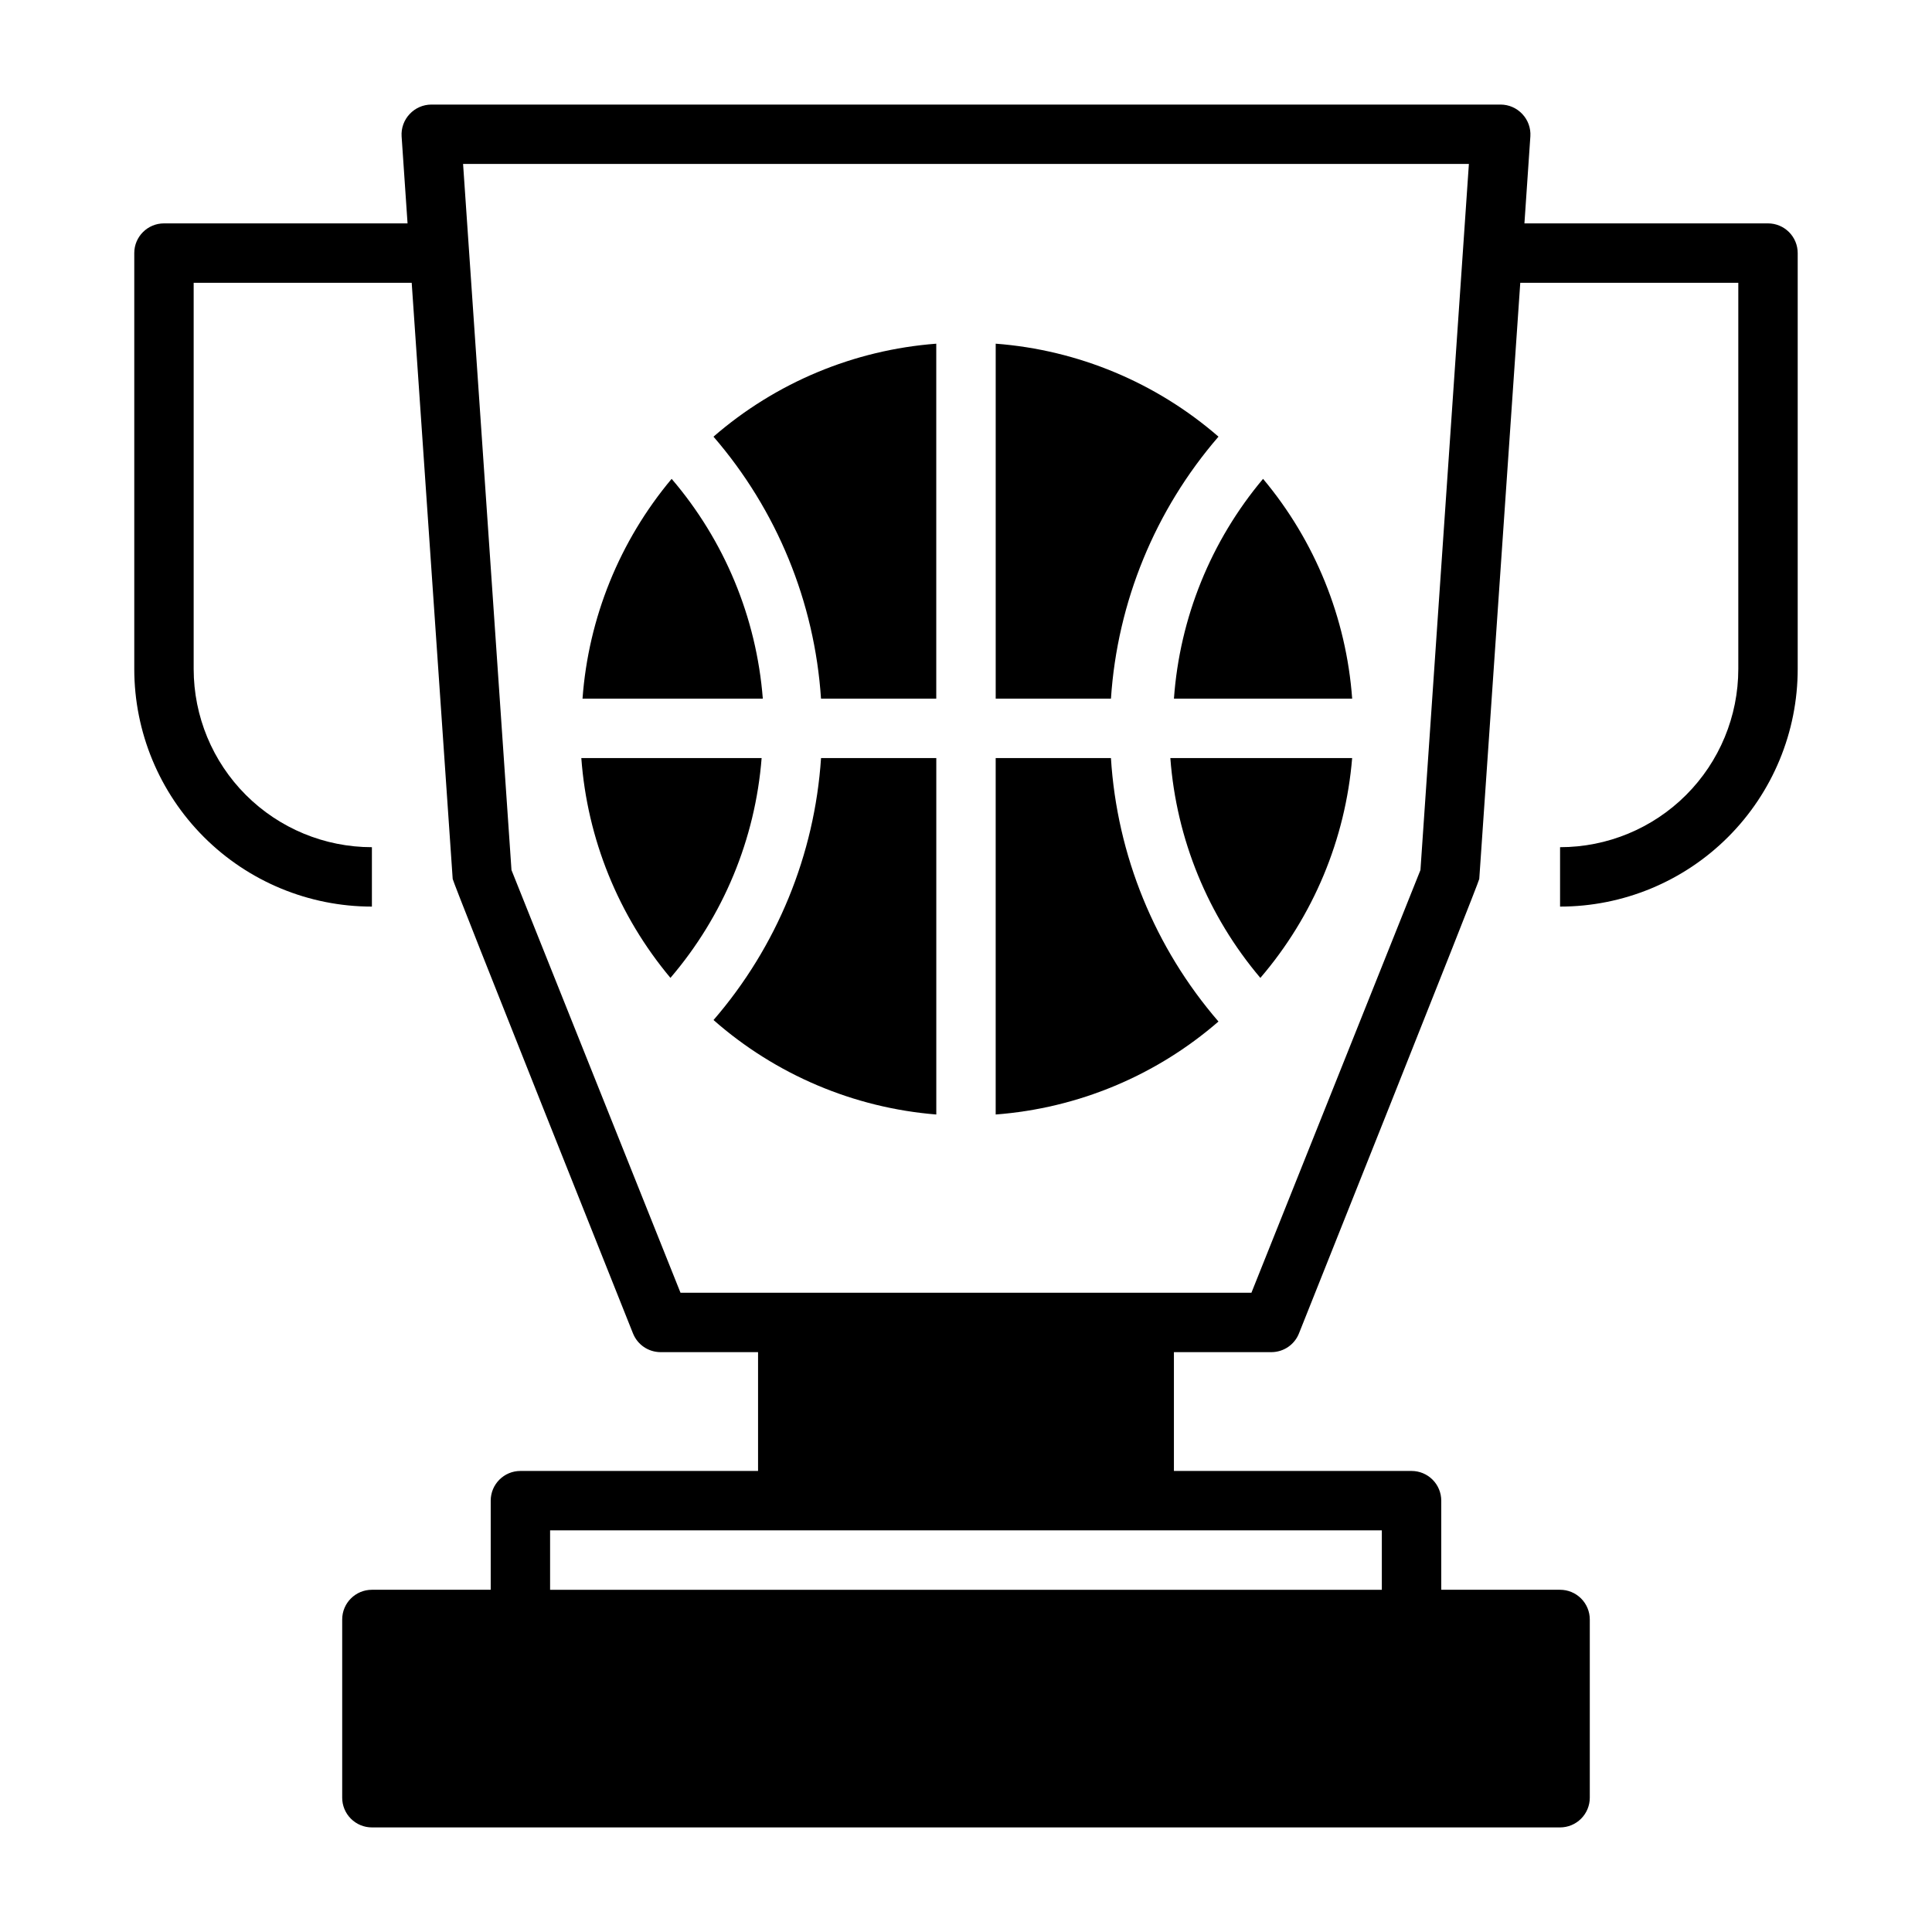 <?xml version="1.0" encoding="UTF-8"?>
<!-- Uploaded to: SVG Repo, www.svgrepo.com, Generator: SVG Repo Mixer Tools -->
<svg fill="#000000" width="800px" height="800px" version="1.1" viewBox="144 144 512 512" xmlns="http://www.w3.org/2000/svg">
 <g>
  <path d="m612.54 203.2h-64.551l1.574-23.066c0.141-2.176-0.629-4.316-2.125-5.902-1.484-1.602-3.566-2.512-5.746-2.519h-283.39c-2.18 0.008-4.262 0.918-5.746 2.519-1.496 1.586-2.266 3.727-2.125 5.902l1.574 23.066h-64.551c-4.348 0-7.871 3.523-7.871 7.871v110.21c0 16.703 6.637 32.723 18.445 44.531 11.809 11.812 27.828 18.445 44.531 18.445v-15.742c-12.527 0-24.539-4.977-33.398-13.836-8.859-8.855-13.836-20.871-13.836-33.398v-102.34h57.781l10.863 157.99c0 0.789 47.781 120.44 47.781 120.44h0.004c1.184 2.973 4.043 4.93 7.242 4.961h25.898v31.488h-62.977c-4.348 0-7.871 3.523-7.871 7.871v23.617h-31.488c-4.348 0-7.871 3.523-7.871 7.871v47.23c0 2.09 0.828 4.09 2.305 5.566 1.477 1.477 3.477 2.309 5.566 2.309h314.88c2.09 0 4.09-0.832 5.566-2.309 1.477-1.477 2.309-3.477 2.309-5.566v-47.23c0-2.09-0.832-4.09-2.309-5.566-1.477-1.477-3.477-2.305-5.566-2.305h-31.488v-23.617c0-2.09-0.828-4.09-2.305-5.566-1.477-1.477-3.477-2.305-5.566-2.305h-62.977v-31.488h25.898c3.199-0.031 6.062-1.988 7.242-4.961 0 0 47.781-119.66 47.781-120.44l10.867-157.99h57.781v102.34c0 12.527-4.977 24.543-13.836 33.398-8.855 8.859-20.871 13.836-33.398 13.836v15.742c16.703 0 32.723-6.633 44.531-18.445 11.812-11.809 18.445-27.828 18.445-44.531v-110.21c0-2.09-0.828-4.09-2.305-5.566-1.477-1.477-3.477-2.305-5.566-2.305zm-102.34 362.11h-220.42v-15.746h220.42zm10.234-190.74-44.793 112.02h-151.3l-44.793-112.02-12.828-187.12h266.55z"/>
  <path d="m345.84 344.89h-47.785c1.566 21.414 9.828 41.793 23.617 58.254 14.02-16.371 22.48-36.766 24.168-58.254z"/>
  <path d="m333.09 414.32c16.469 14.488 37.176 23.27 59.039 25.035v-94.465h-30.543c-1.695 25.625-11.699 50.004-28.496 69.43z"/>
  <path d="m392.12 329.15v-94.07c-21.816 1.656-42.52 10.297-59.039 24.641 16.797 19.43 26.801 43.805 28.496 69.43z"/>
  <path d="m502.34 329.15c-1.566-21.414-9.828-41.793-23.617-58.25-13.82 16.438-22.086 36.828-23.617 58.25z"/>
  <path d="m466.91 259.72c-16.52-14.344-37.223-22.984-59.039-24.641v94.07h30.543c1.695-25.625 11.699-50 28.496-69.43z"/>
  <path d="m321.99 270.9c-13.789 16.457-22.051 36.836-23.617 58.25h47.781c-1.684-21.484-10.145-41.883-24.164-58.25z"/>
  <path d="m478.01 403.15c14.043-16.371 22.555-36.758 24.324-58.254h-48.18c1.598 21.449 9.949 41.844 23.855 58.254z"/>
  <path d="m438.41 344.89h-30.543v94.465c21.816-1.656 42.52-10.297 59.039-24.641-16.875-19.535-26.887-44.059-28.496-69.824z"/>
 </g>
</svg>